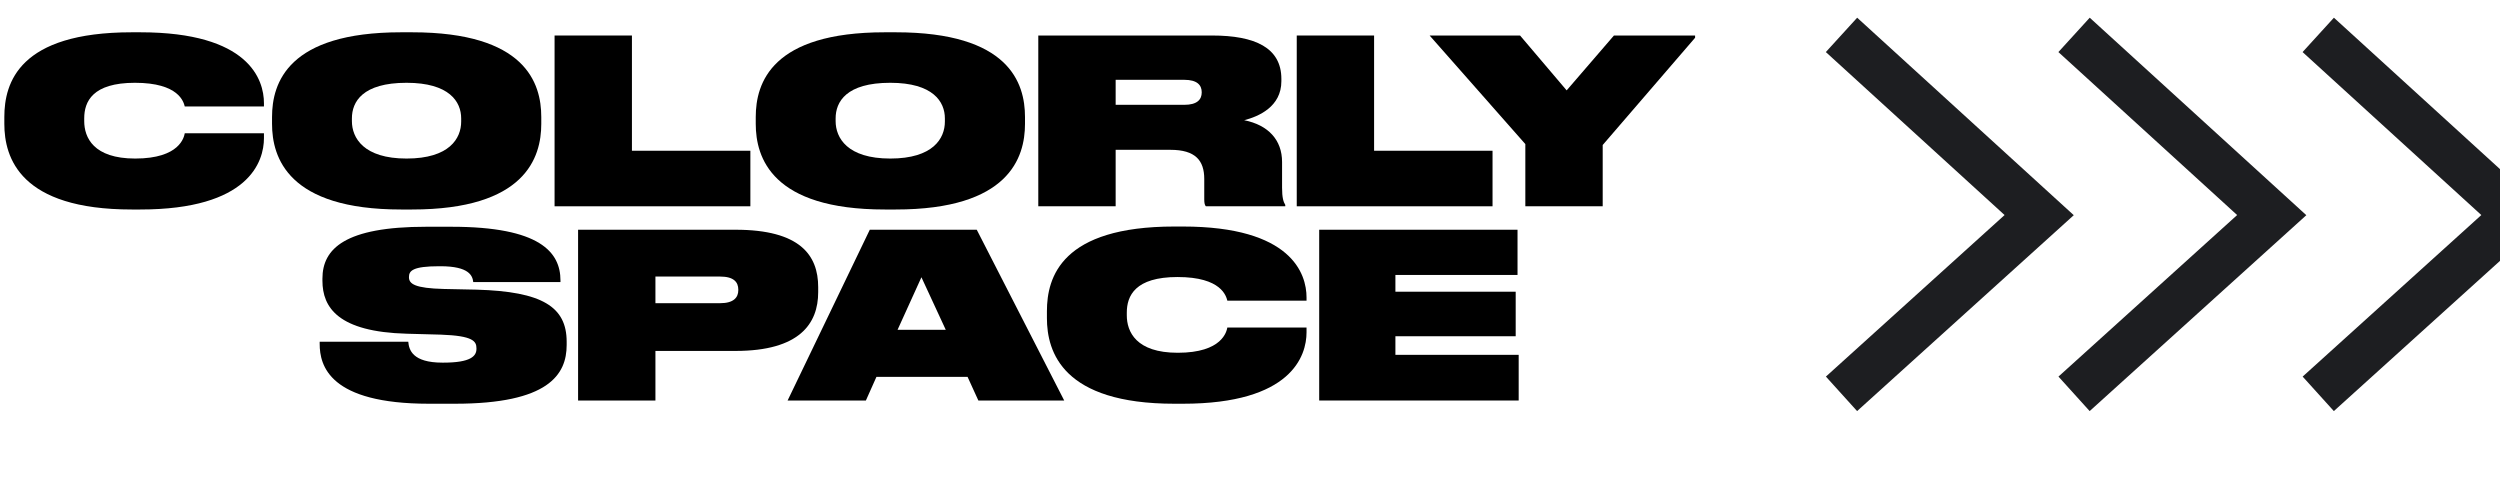 <svg width="215" height="42" viewBox="0 0 215 42" fill="none" xmlns="http://www.w3.org/2000/svg">
<g clip-path="url(#clip0_3699_30718)">
<g clip-path="url(#clip1_3699_30718)">
<path d="M158.369 3L175.369 18.5L158.369 33.87" stroke="#1D1E21" stroke-width="4"/>
<path d="M178.369 3L195.369 18.5L178.369 33.87" stroke="#1D1E21" stroke-width="4"/>
<path d="M199.369 3L216.369 18.5L199.369 33.87" stroke="#1D1E21" stroke-width="4"/>
</g>
<g clip-path="url(#clip2_3699_30718)">
<path d="M131.179 17.741V12.391L122.947 3.054H130.725L134.732 7.772L138.799 3.054H145.945L137.832 12.47V17.741H131.179Z" fill="black"/>
<path d="M111.52 3.054H118.172V12.964H128.358V17.741H111.52V3.054Z" fill="black"/>
<path d="M95.946 6.864V9.015H101.848C102.954 9.015 103.348 8.561 103.348 7.949V7.93C103.348 7.318 102.954 6.864 101.848 6.864H95.946ZM95.946 12.885V17.741H89.293V3.054H104.237C107.928 3.054 110.198 4.1 110.198 6.785V6.982C110.198 9.193 108.224 10.022 107 10.338C109.073 10.753 110.258 12.036 110.258 13.931V16.142C110.258 17.01 110.376 17.366 110.534 17.622V17.741H103.704C103.605 17.642 103.566 17.445 103.566 17.149V15.392C103.566 13.812 102.815 12.885 100.664 12.885H95.946Z" fill="black"/>
<path d="M76.088 2.777H77.036C86.768 2.777 88.15 7.12 88.15 10.062V10.654C88.15 13.556 86.768 18.017 77.036 18.017H76.088C66.376 18.017 64.994 13.556 64.994 10.654V10.062C64.994 7.12 66.376 2.777 76.088 2.777ZM81.26 10.457V10.18C81.26 8.759 80.254 7.12 76.562 7.12C72.772 7.12 71.864 8.759 71.864 10.18V10.417C71.864 11.858 72.871 13.635 76.562 13.635C80.254 13.635 81.26 11.898 81.26 10.457Z" fill="black"/>
<path d="M47.693 3.054H54.346V12.964H64.532V17.741H47.693V3.054Z" fill="black"/>
<path d="M34.489 2.777H35.436C45.169 2.777 46.55 7.12 46.55 10.062V10.654C46.55 13.556 45.169 18.017 35.436 18.017H34.489C24.776 18.017 23.395 13.556 23.395 10.654V10.062C23.395 7.12 24.776 2.777 34.489 2.777ZM39.661 10.457V10.18C39.661 8.759 38.654 7.12 34.963 7.12C31.172 7.12 30.264 8.759 30.264 10.18V10.417C30.264 11.858 31.271 13.635 34.963 13.635C38.654 13.635 39.661 11.898 39.661 10.457Z" fill="black"/>
<path d="M12.06 18.017H11.329C1.735 18.017 0.373 13.575 0.373 10.654V10.062C0.373 7.12 1.636 2.777 11.329 2.777H12.06C21.417 2.777 22.7 6.844 22.7 8.877V9.154H15.889C15.791 8.779 15.396 7.12 11.605 7.12C7.953 7.12 7.243 8.739 7.243 10.18V10.417C7.243 11.819 8.032 13.635 11.625 13.635C15.475 13.635 15.83 11.779 15.889 11.463H22.7V11.878C22.7 13.891 21.417 18.017 12.06 18.017Z" fill="black"/>
<path d="M113.451 19.757H130.507V23.646H120.005V25.087H130.349V28.917H120.005V30.516H130.606V34.444H113.451V19.757Z" fill="black"/>
<path d="M101.722 34.721H100.991C91.397 34.721 90.035 30.279 90.035 27.358V26.765C90.035 23.824 91.299 19.481 100.991 19.481H101.722C111.079 19.481 112.362 23.547 112.362 25.581V25.857H105.551C105.453 25.482 105.058 23.824 101.268 23.824C97.616 23.824 96.905 25.443 96.905 26.884V27.121C96.905 28.522 97.695 30.338 101.287 30.338C105.137 30.338 105.492 28.483 105.551 28.167H112.362V28.581C112.362 30.595 111.079 34.721 101.722 34.721Z" fill="black"/>
<path d="M81.336 28.364L79.243 23.844L77.19 28.364H81.336ZM84.139 34.444L83.211 32.411H75.374L74.466 34.444H67.734L74.802 19.757H84.001L91.522 34.444H84.139Z" fill="black"/>
<path d="M63.257 30.18H56.367V34.444H49.715V19.757H63.257C68.804 19.757 70.364 21.948 70.364 24.692V25.127C70.364 27.831 68.765 30.18 63.257 30.18ZM56.367 23.784V26.074H61.934C63.099 26.074 63.494 25.581 63.494 24.949V24.91C63.494 24.258 63.099 23.784 61.934 23.784H56.367Z" fill="black"/>
<path d="M39.12 34.721H36.889C28.341 34.721 27.492 31.464 27.492 29.569V29.391H35.112C35.171 30.082 35.467 31.187 38.053 31.187H38.132C40.501 31.187 40.975 30.615 40.975 30.003V29.963C40.975 29.351 40.699 28.878 37.915 28.779L34.994 28.7C29.091 28.542 27.729 26.45 27.729 24.14V23.962C27.729 21.376 29.683 19.501 36.652 19.501H38.823C46.443 19.501 48.2 21.692 48.2 24.12V24.258H40.699C40.639 23.725 40.363 22.896 37.876 22.896H37.777C35.487 22.896 35.171 23.291 35.171 23.824V23.844C35.171 24.416 35.685 24.791 38.172 24.851L40.975 24.91C46.641 25.068 48.733 26.39 48.733 29.391V29.667C48.733 32.214 47.174 34.721 39.12 34.721Z" fill="black"/>
</g>
</g>
<defs>
<clipPath id="clip0_3699_30718">
<rect width="215" height="42" fill="white"/>
</clipPath>
<clipPath id="clip1_3699_30718">
<rect width="72" height="36" fill="white" transform="translate(143 1)"/>
</clipPath>
<clipPath id="clip2_3699_30718">
<rect width="145.778" height="41" fill="white" transform="translate(0 -2)"/>
</clipPath>
</defs>
</svg>
